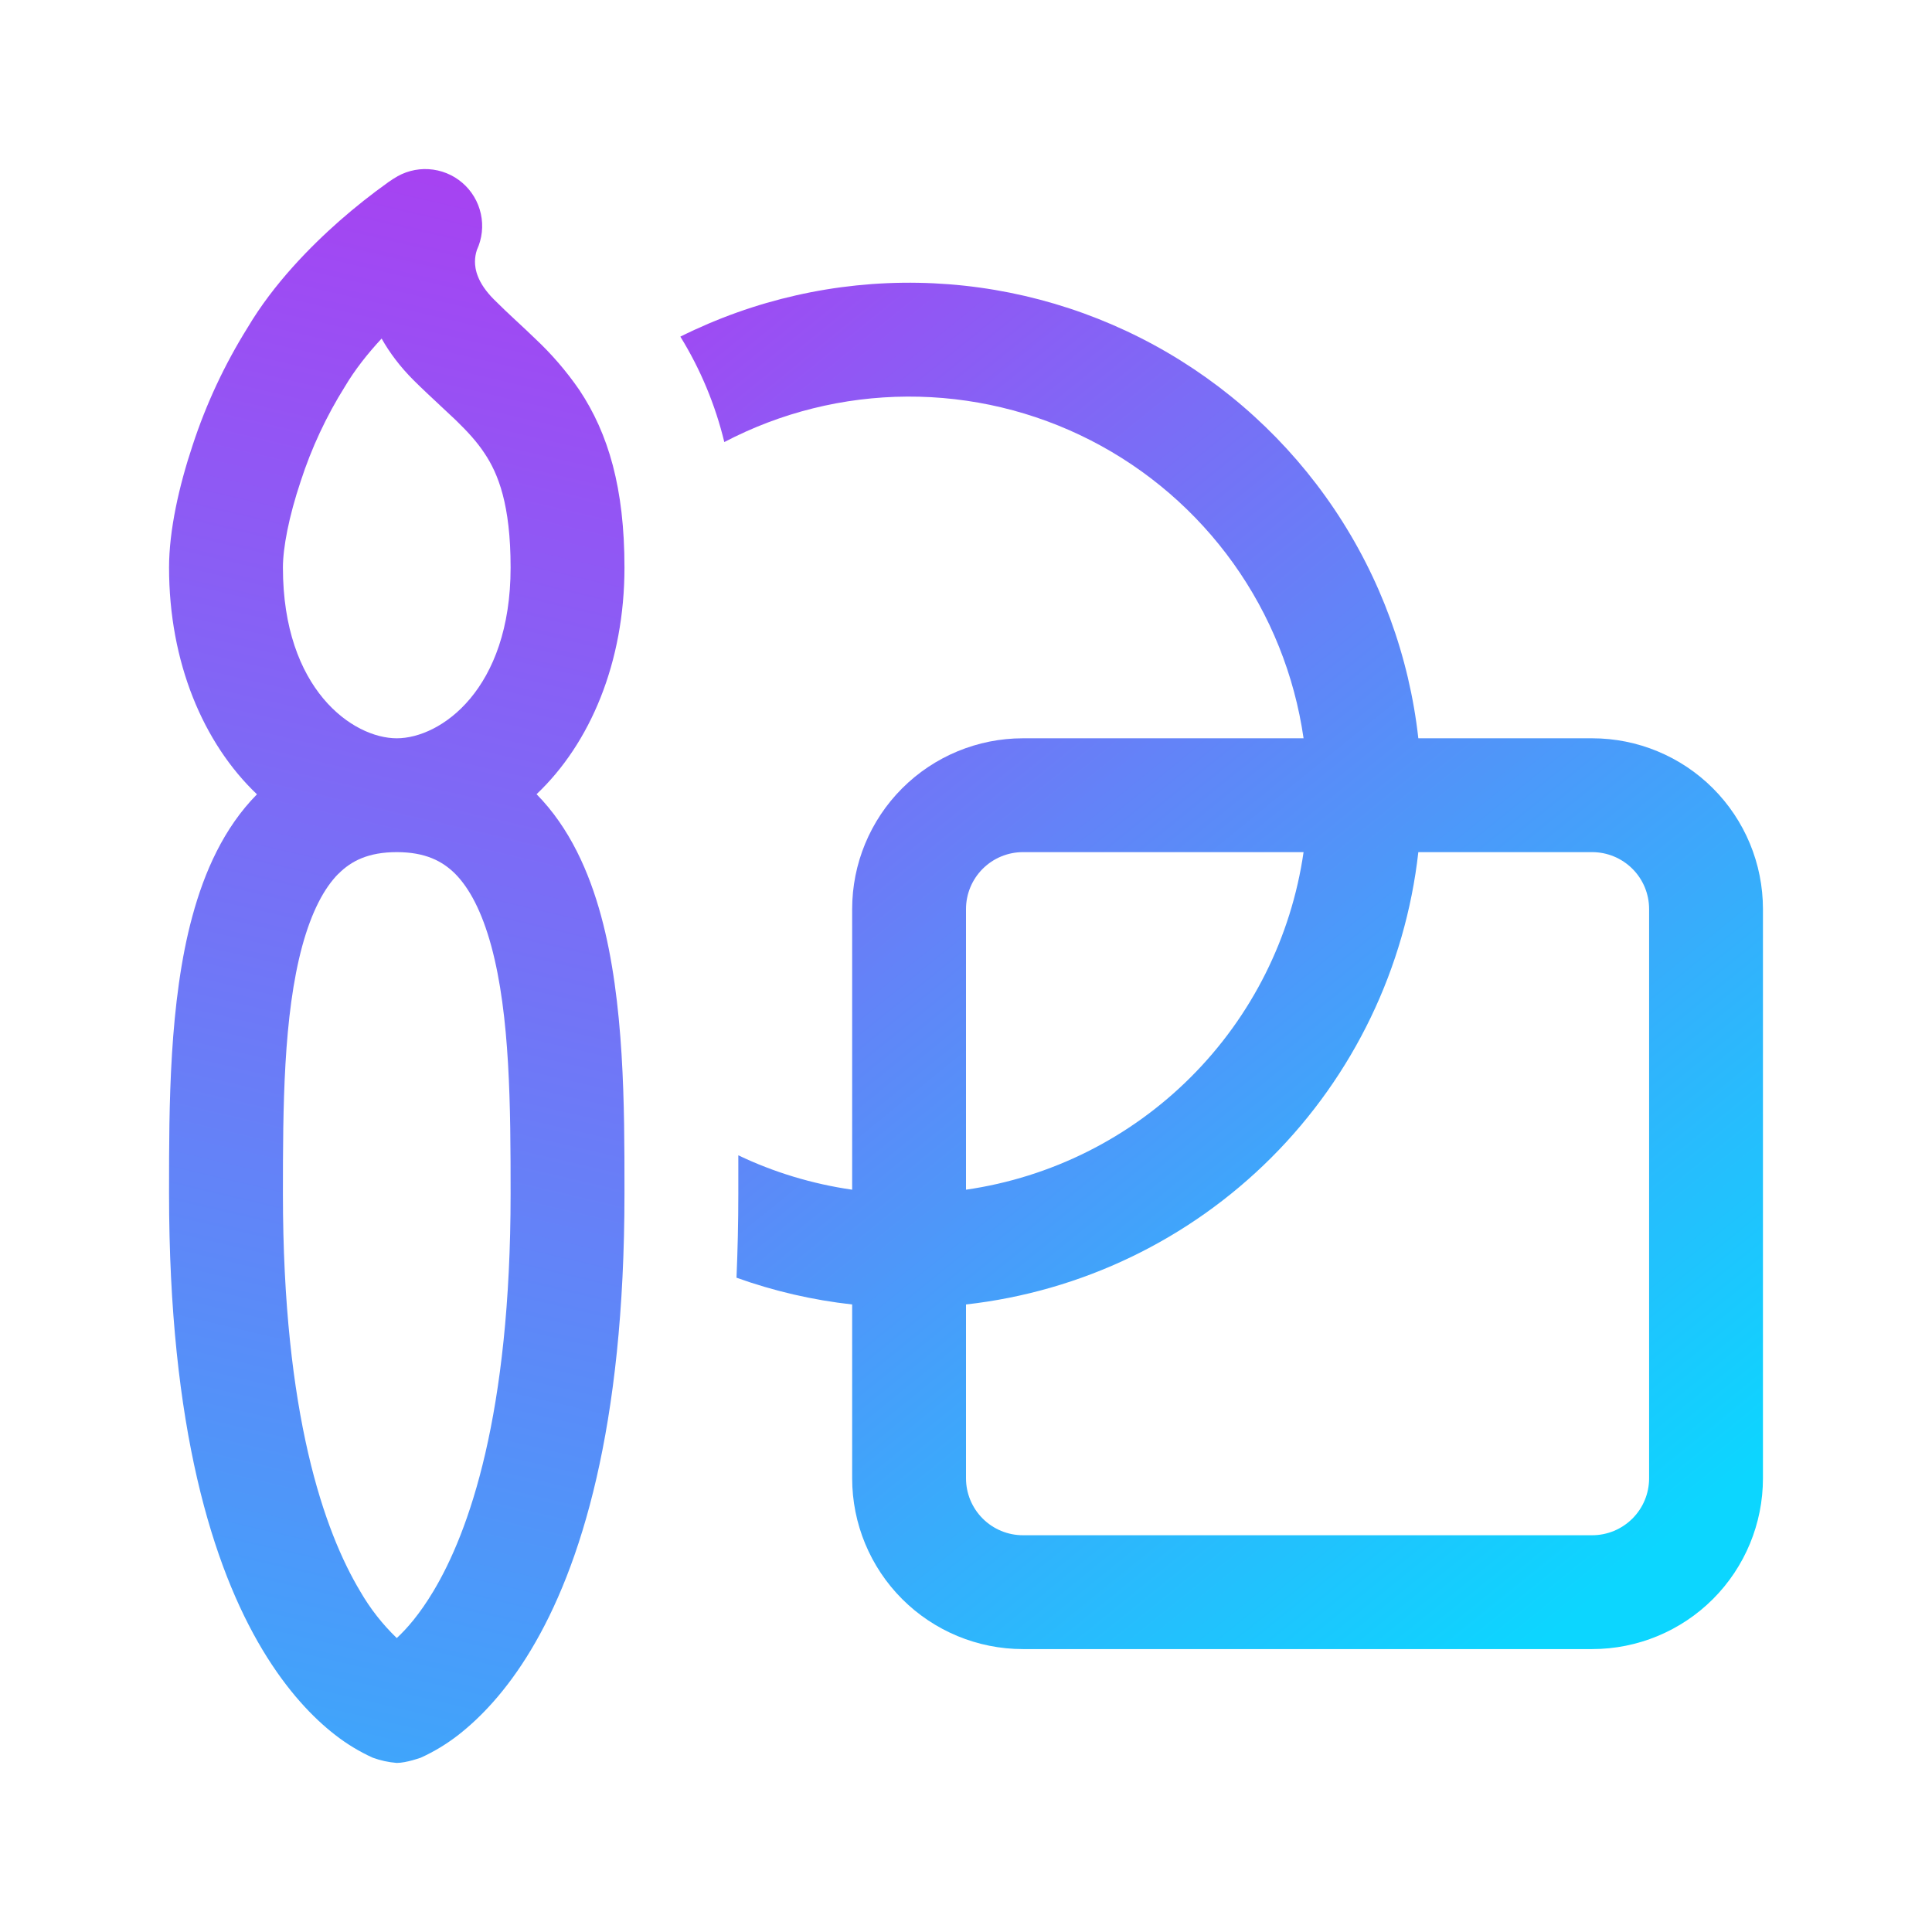 <svg width="80" height="80" viewBox="0 0 80 80" fill="none" xmlns="http://www.w3.org/2000/svg">
<path d="M35.286 54.015C33.652 53.834 32.044 53.462 30.497 52.907C30.544 51.795 30.572 50.635 30.572 49.428V49.051V47.839C32.033 48.537 33.622 49.023 35.286 49.263V37.642C35.286 35.767 36.031 33.968 37.357 32.642C38.684 31.316 40.482 30.571 42.358 30.571H53.978C53.602 27.959 52.605 25.475 51.071 23.328C49.536 21.181 47.509 19.433 45.159 18.231C42.809 17.029 40.206 16.409 37.567 16.422C34.928 16.435 32.33 17.08 29.992 18.305C29.619 16.763 29.005 15.289 28.172 13.939C31.229 12.414 34.608 11.649 38.023 11.71C41.438 11.77 44.788 12.654 47.788 14.287C50.788 15.92 53.349 18.253 55.255 21.088C57.16 23.923 58.352 27.176 58.73 30.571H65.929C67.804 30.571 69.603 31.316 70.929 32.642C72.255 33.968 73 35.767 73 37.642V61.214C73 63.089 72.255 64.888 70.929 66.214C69.603 67.54 67.804 68.285 65.929 68.285H42.358C40.482 68.285 38.684 67.54 37.357 66.214C36.031 64.888 35.286 63.089 35.286 61.214V54.015ZM58.73 35.285C58.194 40.068 56.049 44.527 52.646 47.931C49.242 51.334 44.783 53.479 40 54.015V61.214C40 61.839 40.249 62.438 40.691 62.88C41.133 63.322 41.732 63.571 42.358 63.571H65.929C66.554 63.571 67.153 63.322 67.596 62.88C68.038 62.438 68.286 61.839 68.286 61.214V37.642C68.286 37.017 68.038 36.418 67.596 35.976C67.153 35.534 66.554 35.285 65.929 35.285H58.73ZM53.978 35.285H42.358C41.732 35.285 41.133 35.534 40.691 35.976C40.249 36.418 40 37.017 40 37.642V49.263C43.527 48.753 46.793 47.117 49.312 44.597C51.832 42.078 53.468 38.812 53.978 35.285Z" fill="url(#paint0_linear_303_584)"/>
<path d="M24.891 37.93C24.396 36.11 23.595 34.286 22.218 32.886C24.443 30.779 25.858 27.422 25.858 23.5C25.858 20.214 25.193 17.956 23.991 16.15C23.457 15.374 22.841 14.658 22.152 14.015C21.888 13.76 21.621 13.508 21.351 13.26C21.063 12.992 20.799 12.746 20.455 12.402C19.748 11.695 19.668 11.13 19.668 10.832C19.669 10.667 19.695 10.504 19.748 10.347C19.963 9.881 20.021 9.357 19.911 8.855C19.802 8.354 19.532 7.901 19.142 7.567C18.752 7.233 18.263 7.036 17.75 7.005C17.238 6.974 16.729 7.111 16.302 7.396L16.292 7.401L16.278 7.41L16.236 7.438L16.094 7.533C15.387 8.037 14.706 8.577 14.053 9.15C12.874 10.191 11.338 11.733 10.249 13.572C9.298 15.096 8.535 16.729 7.976 18.437C7.411 20.129 7 21.963 7 23.5C7 27.422 8.415 30.774 10.64 32.891C9.263 34.286 8.462 36.11 7.967 37.935C7 41.48 7 45.864 7 49.254V49.428C7 59.13 8.815 64.891 10.871 68.318C11.903 70.034 12.978 71.142 13.879 71.84C14.358 72.214 14.88 72.53 15.434 72.782C15.755 72.899 16.089 72.972 16.429 72.999C16.825 72.999 17.424 72.782 17.424 72.782C17.977 72.53 18.5 72.214 18.979 71.84C19.875 71.142 20.959 70.034 21.987 68.318C24.043 64.895 25.858 59.13 25.858 49.428V49.258C25.858 45.864 25.858 41.485 24.891 37.93ZM14.011 36.186C14.543 35.648 15.255 35.285 16.429 35.285C17.608 35.285 18.315 35.653 18.847 36.181C19.441 36.78 19.955 37.751 20.342 39.17C21.124 42.05 21.143 45.831 21.143 49.428C21.143 58.583 19.422 63.429 17.942 65.895C17.377 66.838 16.844 67.446 16.429 67.828C15.836 67.258 15.327 66.607 14.916 65.895C13.435 63.425 11.715 58.583 11.715 49.428C11.715 45.831 11.734 42.05 12.516 39.17C12.903 37.756 13.417 36.78 14.011 36.181V36.186ZM16.429 30.571C14.614 30.571 11.715 28.553 11.715 23.5C11.715 22.684 11.96 21.392 12.45 19.931C12.897 18.551 13.513 17.232 14.284 16.004C14.694 15.311 15.227 14.637 15.802 14.019C16.127 14.595 16.556 15.174 17.122 15.74C17.466 16.084 17.914 16.499 18.296 16.857L18.88 17.404C19.375 17.885 19.757 18.305 20.064 18.771C20.629 19.615 21.143 20.893 21.143 23.5C21.143 28.553 18.244 30.571 16.429 30.571Z" fill="url(#paint1_linear_303_584)"/>
<defs>
<linearGradient id="paint0_linear_303_584" x1="26.5" y1="10.5" x2="69.5" y2="63.5" gradientUnits="userSpaceOnUse">
<stop stop-color="#A643F2"/>
<stop offset="1" stop-color="#0CD6FF"/>
</linearGradient>
<linearGradient id="paint1_linear_303_584" x1="16.429" y1="7.003" x2="-5.5" y2="101" gradientUnits="userSpaceOnUse">
<stop stop-color="#A643F2"/>
<stop offset="1" stop-color="#0CD6FF"/>
</linearGradient>
</defs>
</svg>
